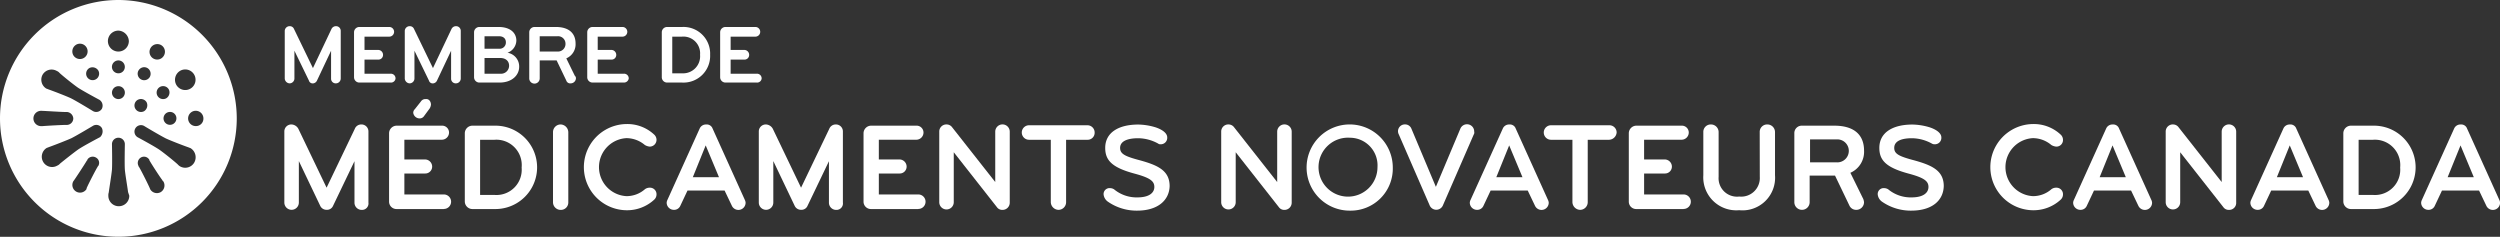 <svg xmlns="http://www.w3.org/2000/svg" width="242.865" height="23.007" viewBox="0 0 242.865 23.007">
  <rect x="0" y="0" width="242.865" height="23.007" fill="#333333" stroke="none"/>
  <g id="Layer_1_00000138563745924021507410000012609085046770349202_" transform="translate(-13.5 -9.3)">
    <g id="Group_2292" data-name="Group 2292" transform="translate(13.5 9.3)">
      <g id="Group_2288" data-name="Group 2288">
        <path id="Path_2806" data-name="Path 2806" d="M25,9.3a11.5,11.5,0,1,0,11.5,11.5A11.522,11.522,0,0,0,25,9.3Zm5.987,6.886a1,1,0,1,1-.352,1.369A1.011,1.011,0,0,1,30.99,16.186ZM30.638,20.8a.626.626,0,1,1-.626-.626A.618.618,0,0,1,30.638,20.8Zm-.743-2.817a.667.667,0,0,1-.235.861.631.631,0,1,1,.235-.861Zm-1.761-4.03a.756.756,0,0,1,1.017-.274.746.746,0,0,1,.274,1.017.745.745,0,1,1-1.291-.743ZM26.96,16.147a.629.629,0,0,1,.861-.235.648.648,0,0,1,.235.861.631.631,0,1,1-1.1-.626ZM26.882,19a.639.639,0,0,1,.861.235.678.678,0,0,1-.235.861.631.631,0,0,1-.626-1.1Zm-3.835-2.856a.631.631,0,1,1-.861-.235A.667.667,0,0,1,23.047,16.147Zm-2.152-2.5a.745.745,0,1,1-.274,1.017A.756.756,0,0,1,20.9,13.643Zm-3.248,2.9a1.011,1.011,0,0,1,1.369-.352.7.7,0,0,1,.274.2c.43.391,1.369,1.135,1.761,1.409C21.56,18.143,23.165,19,23.165,19a.678.678,0,0,1,.235.861.639.639,0,0,1-.861.235s-1.6-.978-2.152-1.252c-.43-.2-1.526-.626-2.074-.822-.117-.039-.2-.078-.313-.117A1.011,1.011,0,0,1,17.648,16.539Zm-.157,5.008a.743.743,0,0,1,0-1.487c.235,0,1.956.117,2.426.117h.117a.668.668,0,0,1,.587.626.635.635,0,0,1-.587.626h-.078c-.43,0-1.839.078-2.309.117h-.157Zm5.556,3.874a.038.038,0,0,0-.039.039c-.2.313-.861,1.6-1.056,2.035,0,.039-.039.039-.039.078v.078a.745.745,0,0,1-1.291-.743c.157-.2,1.1-1.643,1.33-2.035a.038.038,0,0,0,.039-.039v-.039a.617.617,0,0,1,.822-.2A.585.585,0,0,1,23.047,25.421Zm.2-2.817s-1.643.861-2.152,1.213c-.391.274-1.33,1.017-1.761,1.369a.7.7,0,0,1-.274.2,1,1,0,0,1-1.017-1.722c.117-.039.2-.078.313-.117.548-.2,1.643-.626,2.074-.822.548-.274,2.113-1.213,2.113-1.213a.629.629,0,0,1,.861.235A.762.762,0,0,1,23.243,22.6ZM25,12.274a1.064,1.064,0,0,1,1.017,1.017A1.017,1.017,0,1,1,25,12.274Zm0,4.148a.626.626,0,1,1,.626-.626A.618.618,0,0,1,25,16.421ZM25.63,18.3A.626.626,0,1,1,25,17.673.618.618,0,0,1,25.63,18.3Zm-.587,11.034a1.01,1.01,0,0,1-1.017-1.017A.862.862,0,0,1,24.064,28c.078-.587.274-1.761.313-2.23.039-.626,0-2.465,0-2.465a.626.626,0,1,1,1.252,0c0,.117-.039,1.878,0,2.465.039.47.235,1.6.313,2.191l.117.352A1.01,1.01,0,0,1,25.043,29.333Zm4.069-1.369a.756.756,0,0,1-1.017-.274c-.078-.235-.861-1.8-1.1-2.191l-.039-.039v-.039a.618.618,0,0,1,.235-.822.594.594,0,0,1,.822.235v.039c.2.352.978,1.565,1.252,1.917,0,.039.039.039.039.078l.039.039a.038.038,0,0,1,.039.039A.756.756,0,0,1,29.112,27.964Zm3.248-2.856a1.011,1.011,0,0,1-1.369.352,1.037,1.037,0,0,1-.235-.2c-.43-.391-1.369-1.135-1.761-1.409-.509-.352-2.113-1.213-2.113-1.213a.631.631,0,1,1,.626-1.1c.117.078,1.565.939,2.113,1.213.43.2,1.526.626,2.074.822.117.039.2.078.313.117A1.039,1.039,0,0,1,32.36,25.108Zm.157-3.561a.743.743,0,1,1,.743-.743A.719.719,0,0,1,32.516,21.547Z" transform="translate(-13.5 -9.3)" fill="#fff"/>
      </g>
      <g id="Group_2291" data-name="Group 2291" transform="translate(27.624 2.543)">
        <g id="Group_2289" data-name="Group 2289" transform="translate(0 7.078)">
          <path id="Path_2807" data-name="Path 2807" d="M91.612,48.5a.7.7,0,0,1-.7-.7v-4.03L88.834,48.1a.635.635,0,0,1-.626.391.671.671,0,0,1-.626-.391l-2.074-4.343v4.03a.7.7,0,0,1-1.409,0V40.9a.678.678,0,0,1,.7-.7.8.8,0,0,1,.665.43l2.739,5.713,2.739-5.713a.671.671,0,0,1,.626-.43.678.678,0,0,1,.7.7v6.886A.627.627,0,0,1,91.612,48.5Z" transform="translate(-84.1 -37.731)" fill="#fff"/>
          <path id="Path_2808" data-name="Path 2808" d="M115.421,44.575h-4.578a.719.719,0,0,1-.743-.743V37.219a.743.743,0,0,1,.743-.743h4.382a.669.669,0,0,1,.7.665.7.7,0,0,1-.7.7h-3.639v1.917h2a.7.7,0,0,1,.7.7.669.669,0,0,1-.7.665h-2v2.035h3.835a.7.7,0,1,1,0,1.409Zm-1.252-10.134a.935.935,0,0,1-.117.352l-.548.743a.512.512,0,0,1-.47.235.628.628,0,0,1-.587-.548.5.5,0,0,1,.157-.352l.587-.743a.512.512,0,0,1,.47-.235C113.935,33.854,114.169,34.089,114.169,34.441Z" transform="translate(-99.927 -33.889)" fill="#fff"/>
          <path id="Path_2809" data-name="Path 2809" d="M131.874,48.6h-2.23a.743.743,0,0,1-.743-.743V41.243a.743.743,0,0,1,.743-.743h2.23a4.05,4.05,0,0,1,0,8.1Zm-.078-6.73h-1.409v5.36H131.8a2.455,2.455,0,0,0,2.622-2.661A2.466,2.466,0,0,0,131.8,41.869Z" transform="translate(-111.371 -37.913)" fill="#fff"/>
          <path id="Path_2810" data-name="Path 2810" d="M151.543,48.5a.743.743,0,0,1-.743-.743V40.943a.743.743,0,0,1,.743-.743.77.77,0,0,1,.743.743v6.808A.719.719,0,0,1,151.543,48.5Z" transform="translate(-124.702 -37.731)" fill="#fff"/>
          <path id="Path_2811" data-name="Path 2811" d="M164.347,46.439a.752.752,0,0,1,.47-.157.636.636,0,0,1,.665.665.689.689,0,0,1-.235.509,3.879,3.879,0,0,1-2.7,1.017,4.187,4.187,0,0,1,0-8.373,3.813,3.813,0,0,1,2.7,1.017.689.689,0,0,1,.235.509.659.659,0,0,1-.665.665,1.112,1.112,0,0,1-.47-.157,2.781,2.781,0,0,0-1.8-.665,2.822,2.822,0,0,0,0,5.634A2.7,2.7,0,0,0,164.347,46.439Z" transform="translate(-129.328 -37.67)" fill="#fff"/>
          <path id="Path_2812" data-name="Path 2812" d="M184.634,46.617h-3.6l-.7,1.487a.656.656,0,0,1-.626.391.7.7,0,0,1-.7-.7.725.725,0,0,1,.078-.274l3.13-6.926a.656.656,0,0,1,.626-.391.6.6,0,0,1,.626.391l3.13,6.926a.725.725,0,0,1,.078.274.7.7,0,0,1-1.33.313ZM182.8,42.235l-1.252,3.091h2.543Z" transform="translate(-141.868 -37.731)" fill="#fff"/>
          <path id="Path_2813" data-name="Path 2813" d="M209.412,48.5a.7.7,0,0,1-.7-.7v-4.03L206.634,48.1a.635.635,0,0,1-.626.391.671.671,0,0,1-.626-.391l-2.074-4.343v4.03a.7.7,0,1,1-1.409,0V40.9a.678.678,0,0,1,.7-.7.8.8,0,0,1,.665.43l2.739,5.713,2.739-5.713a.671.671,0,0,1,.626-.43.678.678,0,0,1,.7.7v6.886A.627.627,0,0,1,209.412,48.5Z" transform="translate(-155.808 -37.731)" fill="#fff"/>
          <path id="Path_2814" data-name="Path 2814" d="M233.221,48.6h-4.578a.719.719,0,0,1-.743-.743V41.243a.743.743,0,0,1,.743-.743h4.382a.669.669,0,0,1,.7.665.7.7,0,0,1-.7.7h-3.639v1.917h2a.7.7,0,0,1,.7.7.669.669,0,0,1-.7.665h-2v2.035h3.834a.7.7,0,1,1,0,1.409Z" transform="translate(-171.635 -37.913)" fill="#fff"/>
          <path id="Path_2815" data-name="Path 2815" d="M252.843,48.5a.635.635,0,0,1-.548-.274L248.109,42.9v4.852a.7.7,0,1,1-1.409,0V40.9a.689.689,0,0,1,.743-.7.669.669,0,0,1,.509.274l4.187,5.321V40.9a.7.7,0,1,1,1.409,0v6.886A.7.7,0,0,1,252.843,48.5Z" transform="translate(-183.079 -37.731)" fill="#fff"/>
          <path id="Path_2816" data-name="Path 2816" d="M273.578,41.809H271.5v6.065a.743.743,0,0,1-.743.743.77.77,0,0,1-.743-.743V41.809H267.9a.7.7,0,1,1,0-1.409h5.673a.7.7,0,0,1,.7.7A.678.678,0,0,1,273.578,41.809Z" transform="translate(-195.557 -37.852)" fill="#fff"/>
          <path id="Path_2817" data-name="Path 2817" d="M290.748,48.573a4.9,4.9,0,0,1-2.817-.861.985.985,0,0,1-.43-.7.576.576,0,0,1,.626-.626.755.755,0,0,1,.391.117,3.426,3.426,0,0,0,2.269.783c1.174,0,1.643-.47,1.643-1.017,0-.587-.47-.9-1.917-1.291-2.191-.587-2.856-1.291-2.856-2.5,0-1.487,1.291-2.269,3.208-2.269a6.077,6.077,0,0,1,1.565.235c.548.157,1.252.509,1.252,1.017a.625.625,0,0,1-.626.665.372.372,0,0,1-.274-.078,4.083,4.083,0,0,0-1.917-.509c-1.1,0-1.761.313-1.761.939,0,.587.47.822,1.956,1.213,1.683.47,2.856.978,2.856,2.5C293.878,47.556,292.782,48.573,290.748,48.573Z" transform="translate(-207.914 -37.731)" fill="#fff"/>
          <path id="Path_2818" data-name="Path 2818" d="M322.843,48.5a.635.635,0,0,1-.548-.274L318.109,42.9v4.852a.7.7,0,0,1-1.409,0V40.9a.689.689,0,0,1,.743-.7.669.669,0,0,1,.509.274l4.187,5.321V40.9a.7.7,0,1,1,1.409,0v6.886A.7.7,0,0,1,322.843,48.5Z" transform="translate(-225.689 -37.731)" fill="#fff"/>
          <path id="Path_2819" data-name="Path 2819" d="M342.248,48.573a4.187,4.187,0,1,1,4.148-4.187A4.086,4.086,0,0,1,342.248,48.573Zm0-7.082a2.864,2.864,0,1,0,2.661,2.856A2.685,2.685,0,0,0,342.248,41.491Z" transform="translate(-238.716 -37.731)" fill="#fff"/>
          <path id="Path_2820" data-name="Path 2820" d="M367.956,41.178,364.943,48.1a.7.7,0,0,1-1.252,0l-3.013-6.926a.663.663,0,0,1,.587-.978.656.656,0,0,1,.626.391l2.387,5.674,2.387-5.674A.7.7,0,0,1,368,40.9.343.343,0,0,1,367.956,41.178Z" transform="translate(-252.412 -37.731)" fill="#fff"/>
          <path id="Path_2821" data-name="Path 2821" d="M384.034,46.617h-3.6l-.7,1.487a.656.656,0,0,1-.626.391.7.7,0,0,1-.7-.7.725.725,0,0,1,.078-.274l3.13-6.926a.656.656,0,0,1,.626-.391.6.6,0,0,1,.626.391l3.13,6.926a.725.725,0,0,1,.078.274.7.7,0,0,1-1.33.313Zm-1.8-4.382-1.252,3.091h2.543Z" transform="translate(-263.247 -37.731)" fill="#fff"/>
          <path id="Path_2822" data-name="Path 2822" d="M403.139,41.809h-2.074v6.065a.743.743,0,0,1-.743.743.77.77,0,0,1-.743-.743V41.809H397.5a.7.7,0,0,1,0-1.409h5.674a.7.7,0,0,1,.7.7A.763.763,0,0,1,403.139,41.809Z" transform="translate(-274.448 -37.852)" fill="#fff"/>
          <path id="Path_2823" data-name="Path 2823" d="M423.221,48.6h-4.578a.719.719,0,0,1-.743-.743V41.243a.743.743,0,0,1,.743-.743h4.382a.669.669,0,0,1,.7.665.7.7,0,0,1-.7.7h-3.639v1.917h2a.7.7,0,0,1,.7.7.669.669,0,0,1-.7.665h-2v2.035h3.835a.7.7,0,0,1,0,1.409Z" transform="translate(-287.292 -37.913)" fill="#fff"/>
          <path id="Path_2824" data-name="Path 2824" d="M441.878,40.943a.719.719,0,0,1,.743-.743.743.743,0,0,1,.743.743V45.13a3.168,3.168,0,0,1-3.482,3.4,3.206,3.206,0,0,1-3.482-3.4V40.943a.719.719,0,0,1,.743-.743.743.743,0,0,1,.743.743v4.343a1.791,1.791,0,0,0,2,1.917,1.81,1.81,0,0,0,2-1.917Z" transform="translate(-298.553 -37.731)" fill="#fff"/>
          <path id="Path_2825" data-name="Path 2825" d="M465.769,47.934a.743.743,0,0,1-.743.743.714.714,0,0,1-.665-.391l-1.409-2.935h-2.465v2.582a.743.743,0,1,1-1.487,0V41.243a.719.719,0,0,1,.743-.743h3.13c2.035,0,2.9.978,2.9,2.426a2.223,2.223,0,0,1-1.33,2.152l1.252,2.543A1.208,1.208,0,0,1,465.769,47.934Zm-2.661-6.1h-2.582v2.23h2.582a1.117,1.117,0,1,0,0-2.23Z" transform="translate(-312.311 -37.913)" fill="#fff"/>
          <path id="Path_2826" data-name="Path 2826" d="M482.948,48.573a4.9,4.9,0,0,1-2.817-.861.985.985,0,0,1-.43-.7.576.576,0,0,1,.626-.626.755.755,0,0,1,.391.117,3.426,3.426,0,0,0,2.269.783c1.174,0,1.643-.47,1.643-1.017,0-.587-.47-.9-1.917-1.291-2.191-.587-2.856-1.291-2.856-2.5,0-1.487,1.291-2.269,3.208-2.269a6.077,6.077,0,0,1,1.565.235c.548.157,1.252.509,1.252,1.017a.625.625,0,0,1-.626.665.526.526,0,0,1-.313-.078,4.084,4.084,0,0,0-1.917-.509c-1.1,0-1.722.313-1.722.939,0,.587.47.822,1.956,1.213,1.683.47,2.856.978,2.856,2.5C486.078,47.556,485.021,48.573,482.948,48.573Z" transform="translate(-324.911 -37.731)" fill="#fff"/>
          <path id="Path_2827" data-name="Path 2827" d="M513.547,46.439a.752.752,0,0,1,.47-.157.636.636,0,0,1,.665.665.689.689,0,0,1-.235.509,3.879,3.879,0,0,1-2.7,1.017,4.187,4.187,0,0,1,0-8.373,3.814,3.814,0,0,1,2.7,1.017.689.689,0,0,1,.235.509.636.636,0,0,1-.665.665,1.112,1.112,0,0,1-.47-.157,2.781,2.781,0,0,0-1.8-.665,2.822,2.822,0,0,0,0,5.634A2.7,2.7,0,0,0,513.547,46.439Z" transform="translate(-341.895 -37.67)" fill="#fff"/>
          <path id="Path_2828" data-name="Path 2828" d="M533.834,46.617h-3.6l-.7,1.487a.656.656,0,0,1-.626.391.7.7,0,0,1-.7-.7.726.726,0,0,1,.078-.274l3.13-6.926a.656.656,0,0,1,.626-.391.6.6,0,0,1,.626.391l3.13,6.926a.727.727,0,0,1,.078.274.7.7,0,0,1-1.33.313Zm-1.8-4.382-1.252,3.091h2.543Z" transform="translate(-354.434 -37.731)" fill="#fff"/>
          <path id="Path_2829" data-name="Path 2829" d="M557.343,48.5a.635.635,0,0,1-.548-.274L552.609,42.9v4.852a.7.7,0,1,1-1.409,0V40.9a.689.689,0,0,1,.743-.7.669.669,0,0,1,.509.274l4.187,5.321V40.9a.7.7,0,1,1,1.409,0v6.886A.678.678,0,0,1,557.343,48.5Z" transform="translate(-368.435 -37.731)" fill="#fff"/>
          <path id="Path_2830" data-name="Path 2830" d="M577.834,46.617h-3.6l-.7,1.487a.656.656,0,0,1-.626.391.7.7,0,0,1-.7-.7.725.725,0,0,1,.078-.274l3.13-6.926a.656.656,0,0,1,.626-.391.6.6,0,0,1,.626.391l3.13,6.926a.726.726,0,0,1,.078.274.7.7,0,0,1-1.33.313Zm-1.8-4.382-1.252,3.091h2.543Z" transform="translate(-381.218 -37.731)" fill="#fff"/>
          <path id="Path_2831" data-name="Path 2831" d="M598.274,48.6h-2.23a.743.743,0,0,1-.743-.743V41.243a.743.743,0,0,1,.743-.743h2.23a4.05,4.05,0,0,1,0,8.1Zm-.078-6.73h-1.409v5.36H598.2a2.455,2.455,0,0,0,2.622-2.661A2.466,2.466,0,0,0,598.2,41.869Z" transform="translate(-395.28 -37.913)" fill="#fff"/>
          <path id="Path_2832" data-name="Path 2832" d="M620.234,46.617h-3.6l-.7,1.487a.656.656,0,0,1-.626.391.7.7,0,0,1-.7-.7.727.727,0,0,1,.078-.274l3.13-6.926a.656.656,0,0,1,.626-.391.6.6,0,0,1,.626.391l3.13,6.926a.725.725,0,0,1,.078.274.7.7,0,0,1-1.33.313Zm-1.8-4.382-1.252,3.091h2.543Z" transform="translate(-407.028 -37.731)" fill="#fff"/>
        </g>
        <g id="Group_2290" data-name="Group 2290" transform="translate(0.039)">
          <path id="Path_2833" data-name="Path 2833" d="M89.169,21.356a.452.452,0,0,1-.47-.47v-2.7l-1.369,2.9a.471.471,0,0,1-.391.274.377.377,0,0,1-.391-.274l-1.409-2.9v2.7a.476.476,0,0,1-.47.47.5.5,0,0,1-.47-.47V16.27a.476.476,0,0,1,.47-.47.44.44,0,0,1,.43.274l1.839,3.8,1.8-3.8a.481.481,0,0,1,.43-.274.452.452,0,0,1,.47.47v4.617A.476.476,0,0,1,89.169,21.356Z" transform="translate(-84.2 -15.8)" fill="#fff"/>
          <path id="Path_2834" data-name="Path 2834" d="M104.961,21.4h-3.052a.518.518,0,0,1-.509-.509V16.509a.518.518,0,0,1,.509-.509h2.935a.47.47,0,0,1,0,.939h-2.426V18.23h1.33a.476.476,0,0,1,.47.47.452.452,0,0,1-.47.47h-1.33v1.369h2.543a.452.452,0,0,1,.47.47A.44.44,0,0,1,104.961,21.4Z" transform="translate(-94.67 -15.922)" fill="#fff"/>
          <path id="Path_2835" data-name="Path 2835" d="M118.969,21.356a.452.452,0,0,1-.47-.47v-2.7l-1.369,2.9a.471.471,0,0,1-.391.274.377.377,0,0,1-.391-.274l-1.409-2.9v2.7a.476.476,0,0,1-.47.47.5.5,0,0,1-.47-.47V16.27a.476.476,0,0,1,.47-.47.44.44,0,0,1,.43.274l1.839,3.8,1.8-3.8a.481.481,0,0,1,.43-.274.452.452,0,0,1,.47.47v4.617A.476.476,0,0,1,118.969,21.356Z" transform="translate(-102.34 -15.8)" fill="#fff"/>
          <path id="Path_2836" data-name="Path 2836" d="M133.665,21.4h-1.956a.518.518,0,0,1-.509-.509V16.509a.518.518,0,0,1,.509-.509h1.878c1.1,0,1.722.548,1.722,1.33a1.3,1.3,0,0,1-.861,1.174,1.349,1.349,0,0,1,1.135,1.369C135.582,20.656,134.917,21.4,133.665,21.4Zm-.039-4.5h-1.409v1.213h1.409a.605.605,0,0,0,.665-.626C134.291,17.135,134.056,16.9,133.626,16.9Zm.117,2.113h-1.526v1.526h1.526a.783.783,0,0,0,.861-.783C134.6,19.326,134.291,19.013,133.743,19.013Z" transform="translate(-112.81 -15.922)" fill="#fff"/>
          <path id="Path_2837" data-name="Path 2837" d="M149.439,20.969a.517.517,0,0,1-.509.509.4.4,0,0,1-.43-.274l-.939-1.956h-1.643v1.722a.509.509,0,1,1-1.017,0V16.509a.518.518,0,0,1,.509-.509h2.074c1.33,0,1.917.665,1.917,1.6a1.484,1.484,0,0,1-.9,1.448l.822,1.682A.338.338,0,0,1,149.439,20.969Zm-1.8-4.069h-1.722v1.487h1.722a.737.737,0,0,0,.783-.783A.721.721,0,0,0,147.639,16.9Z" transform="translate(-121.15 -15.922)" fill="#fff"/>
          <path id="Path_2838" data-name="Path 2838" d="M162.861,21.4h-3.052a.518.518,0,0,1-.509-.509V16.509a.518.518,0,0,1,.509-.509h2.935a.47.47,0,0,1,0,.939h-2.426V18.23h1.33a.476.476,0,0,1,.47.47.452.452,0,0,1-.47.47h-1.33v1.369h2.543a.452.452,0,0,1,.47.47A.469.469,0,0,1,162.861,21.4Z" transform="translate(-129.915 -15.922)" fill="#fff"/>
          <path id="Path_2839" data-name="Path 2839" d="M179.8,21.4h-1.487a.518.518,0,0,1-.509-.509V16.509a.518.518,0,0,1,.509-.509H179.8a2.588,2.588,0,0,1,2.7,2.7A2.588,2.588,0,0,1,179.8,21.4Zm-.039-4.461h-.939V20.5h.939a1.654,1.654,0,0,0,1.761-1.8A1.624,1.624,0,0,0,179.756,16.939Z" transform="translate(-141.177 -15.922)" fill="#fff"/>
          <path id="Path_2840" data-name="Path 2840" d="M195.861,21.4h-3.052a.518.518,0,0,1-.509-.509V16.509a.518.518,0,0,1,.509-.509h2.935a.47.47,0,0,1,0,.939h-2.426V18.23h1.33a.476.476,0,0,1,.47.47.452.452,0,0,1-.47.47h-1.33v1.369h2.543a.452.452,0,0,1,.47.47A.44.44,0,0,1,195.861,21.4Z" transform="translate(-150.003 -15.922)" fill="#fff"/>
        </g>
      </g>
    </g>
  </g>
</svg>
